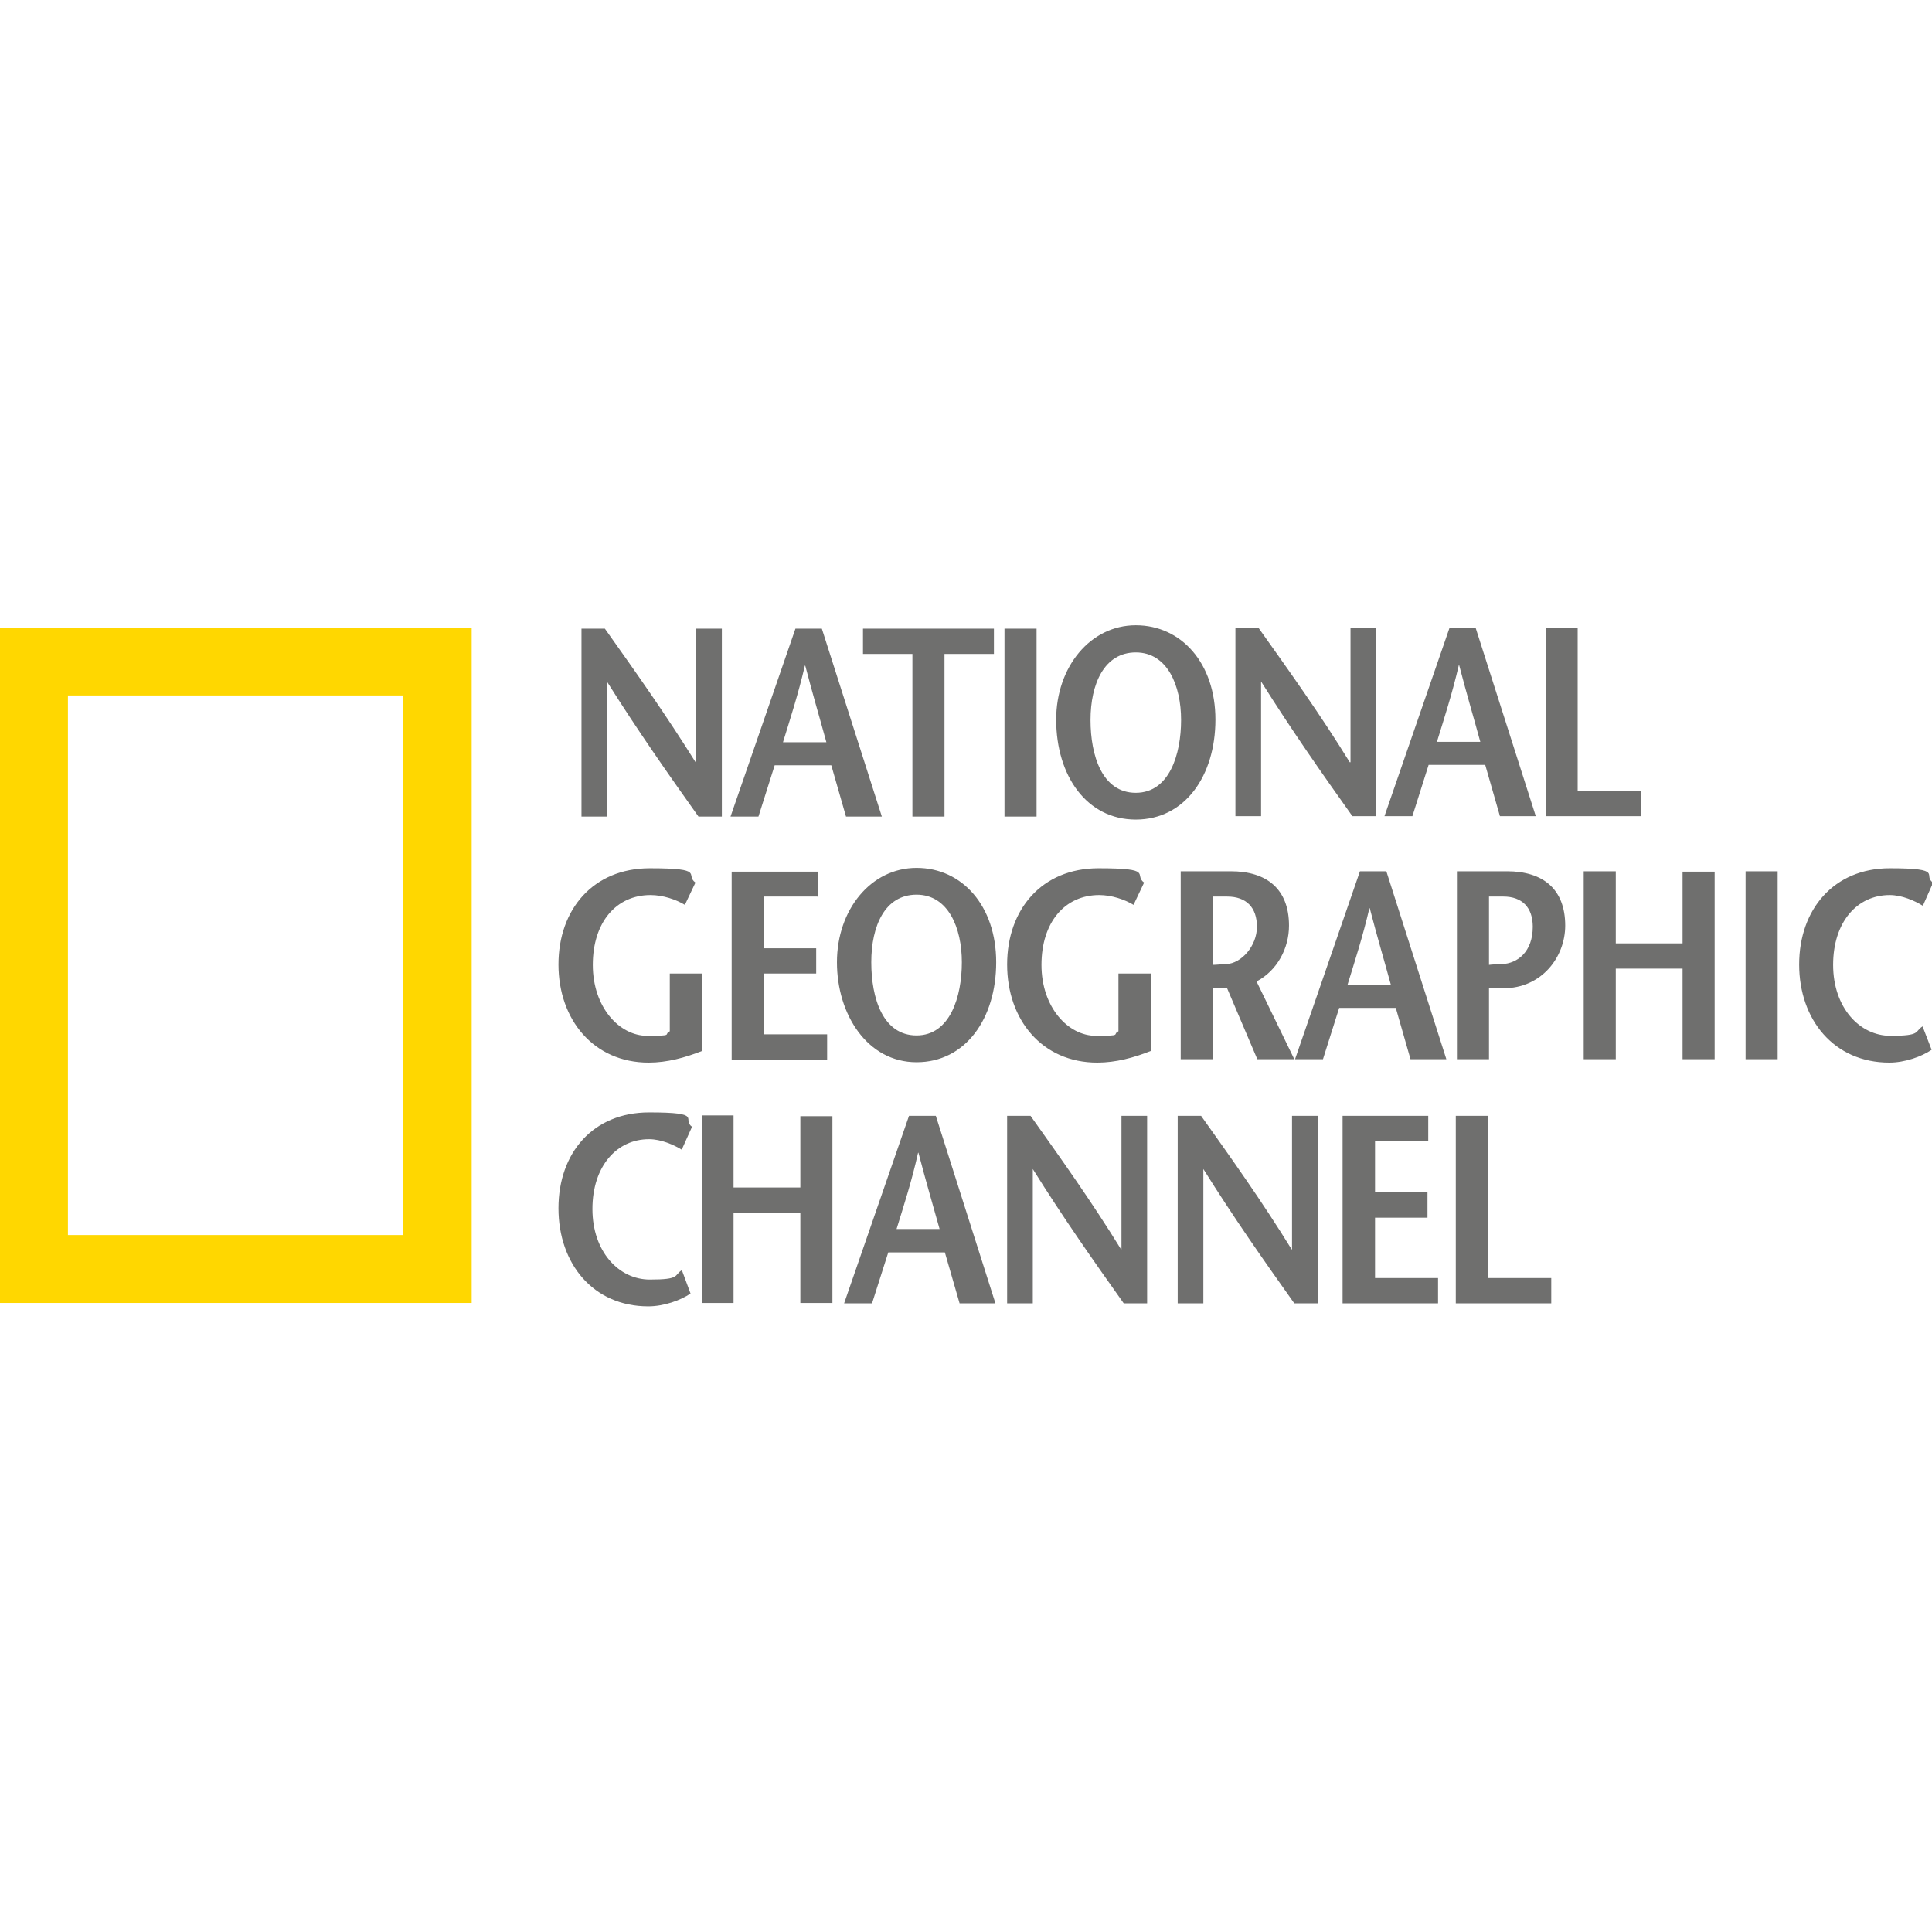 <?xml version="1.0" encoding="UTF-8"?><svg id="a" xmlns="http://www.w3.org/2000/svg" width="512" height="512" viewBox="0 0 512 512"><path d="M0,345.4V166.3H125v179H0Zm106.9-18V184.3H18v143H106.9Z" style="fill:gold;"/><path d="M191.3,216.4h-6.2c-8.1-11.4-16.1-22.8-24.2-35.7h0v35.7h-6.8v-49.8h6.2c8.1,11.4,16.1,22.7,24.1,35.5h.1v-35.5h6.8v49.8h0Zm16.2-19.7c2-6.5,4-12.6,5.8-20.3h.1c2,7.7,3.8,13.7,5.6,20.3h-11.5Zm3.3-30.1l-17.2,49.8h7.4l4.3-13.6h15l3.9,13.6h9.5l-15.9-49.8h-7.1Zm31,49.8v-43.1h-13.1v-6.7h34.7v6.7h-13.1v43.1h-8.5Zm24.4,0v-49.8h8.5v49.8h-8.5Zm34.8-6.3c-8.9,0-12-9.8-12-19.3s3.6-17.9,12-17.9,12,8.8,12,17.9-3.1,19.3-12,19.3Zm0,7.1c13,0,21.1-11.6,21.1-26.5s-9-25-21.1-25-21.1,11.1-21.1,25c0,14.9,8.1,26.5,21.1,26.5h0Zm63.6-.9h-6.2c-8.1-11.4-16.1-22.8-24.2-35.7h0v35.7h-6.8v-49.8h6.2c8.1,11.4,16.2,22.7,24.1,35.5h.2v-35.5h6.8v49.8h0Zm16.2-19.7c2-6.5,4-12.6,5.8-20.3h.1c2,7.7,3.8,13.7,5.6,20.3h-11.5Zm3.3-30.1l-17.2,49.8h7.4l4.3-13.6h15l3.9,13.6h9.5l-15.9-49.8h-7.1Zm25.5,0h8.5v43.1h16.8v6.7h-25.3v-49.8h0Zm-223.5,91.4v20.6c-4.6,1.8-9.3,3.1-14.2,3.1-14.6,0-23.9-11.4-23.9-26s9.2-25.5,24.2-25.5,9.2,1.7,12.1,3.8l-2.8,5.9c-2.3-1.4-5.8-2.6-9.1-2.6-9.1,0-15.3,7.2-15.3,18.5s7.1,18.8,14.4,18.8,4.2-.3,6-1.2v-15.3h8.5Zm30.5-20.3h-14.2v13.7h13.9v6.7h-13.9v16.1h16.8v6.7h-25.3v-49.8h22.8v6.7h0Zm26.3,36.8c-8.9,0-12-9.8-12-19.4s3.6-17.9,12-17.9,12,8.8,12,17.9-3.1,19.4-12,19.4Zm0,7.1c13,0,21.1-11.6,21.1-26.5s-9-25-21.1-25-21.1,11.1-21.1,25,8.1,26.5,21.1,26.5Zm62.1-23.6v20.6c-4.5,1.8-9.3,3.1-14.2,3.1-14.7,0-23.9-11.4-23.9-26s9.2-25.5,24.2-25.5,9.2,1.7,12.1,3.8l-2.8,5.9c-2.3-1.4-5.8-2.6-9.1-2.6-9.1,0-15.3,7.2-15.3,18.5s7.1,18.8,14.4,18.8,4.2-.3,6-1.2v-15.3h8.5Zm16.4-20.3h3.8c5.1,0,7.9,2.9,7.9,8s-4.1,9.7-8.1,9.9c-.9,0-2.8,.2-3.6,.2v-18.1h0Zm21.6,43.1l-10-20.6c5.5-2.9,8.6-8.8,8.6-14.8,0-9.7-5.9-14.4-15.4-14.4h-13.3v49.8h8.5v-18.8h3.8l8,18.8h9.7Zm14.1-19.7c2-6.5,4-12.6,5.8-20.3h.1c2,7.7,3.8,13.7,5.6,20.3h-11.5Zm3.3-30.1l-17.2,49.8h7.4l4.3-13.6h15l3.9,13.6h9.5l-15.9-49.8h-7.1Zm39,0h-13.3v49.8h8.5v-18.8h3.8c10.2,0,16.4-8.3,16.4-16.6,0-9.7-5.9-14.4-15.4-14.4h0Zm-1.2,24.6c-.9,0-3,.1-3.6,.2v-18.1h3.8c5,0,7.8,2.9,7.8,8,0,6.7-4.1,9.7-8.1,9.9h0Zm56.2,25.2h-8.5v-24h-17.7v24h-8.5v-49.8h8.5v19.1h17.7v-19h8.5v49.6h0Zm8.2,0v-49.8h8.5v49.8h-8.5Zm46.9-40.7c-2.1-1.3-5.5-2.8-8.7-2.8-8.7,0-15,7.2-15,18.5s7,18.8,15.2,18.8,6.3-1.1,8.5-2.5l2.4,6.2c-2.6,1.8-7.1,3.4-11.2,3.4-14.7,0-23.9-11.4-23.9-26s9.2-25.5,24-25.5,8.5,1.9,11.5,3.8l-2.7,6.1h0Zm-328.8,64.7c-2.1-1.3-5.5-2.8-8.7-2.8-8.6,0-15,7.2-15,18.5s7,18.7,15.2,18.7,6.3-1.1,8.5-2.5l2.3,6.2c-2.6,1.8-7.1,3.4-11.2,3.4-14.6,0-23.8-11.3-23.8-26s9.2-25.4,24-25.4,8.5,1.8,11.4,3.8l-2.7,6h0Zm39.9,40.6h-8.5v-23.9h-17.7v23.9h-8.4v-49.7h8.4v19.1h17.7v-18.9h8.5v49.5Zm17-19.6c2-6.5,4-12.6,5.7-20.2h.1c2,7.7,3.8,13.7,5.6,20.2h-11.5Zm3.3-30l-17.2,49.7h7.4l4.3-13.5h15l3.9,13.5h9.5l-15.8-49.7h-7.1Zm63.1,49.7h-6.2c-8.1-11.4-16.1-22.8-24.1-35.6h0v35.6h-6.8v-49.7h6.2c8.1,11.4,16.1,22.6,24,35.4h.1v-35.4h6.8v49.7h0Zm45.2,0h-6.2c-8.1-11.4-16.1-22.8-24.1-35.6h0v35.6h-6.8v-49.7h6.2c8.1,11.4,16.1,22.6,24,35.4h.1v-35.4h6.8v49.7h0Zm29.4-43h-14.2v13.6h13.9v6.7h-13.9v16h16.7v6.7h-25.3v-49.7h22.7v6.7Zm7.3-6.7h8.4v43h16.8v6.7h-25.3v-49.7Z" style="fill:#6f6f6e;"/></svg>